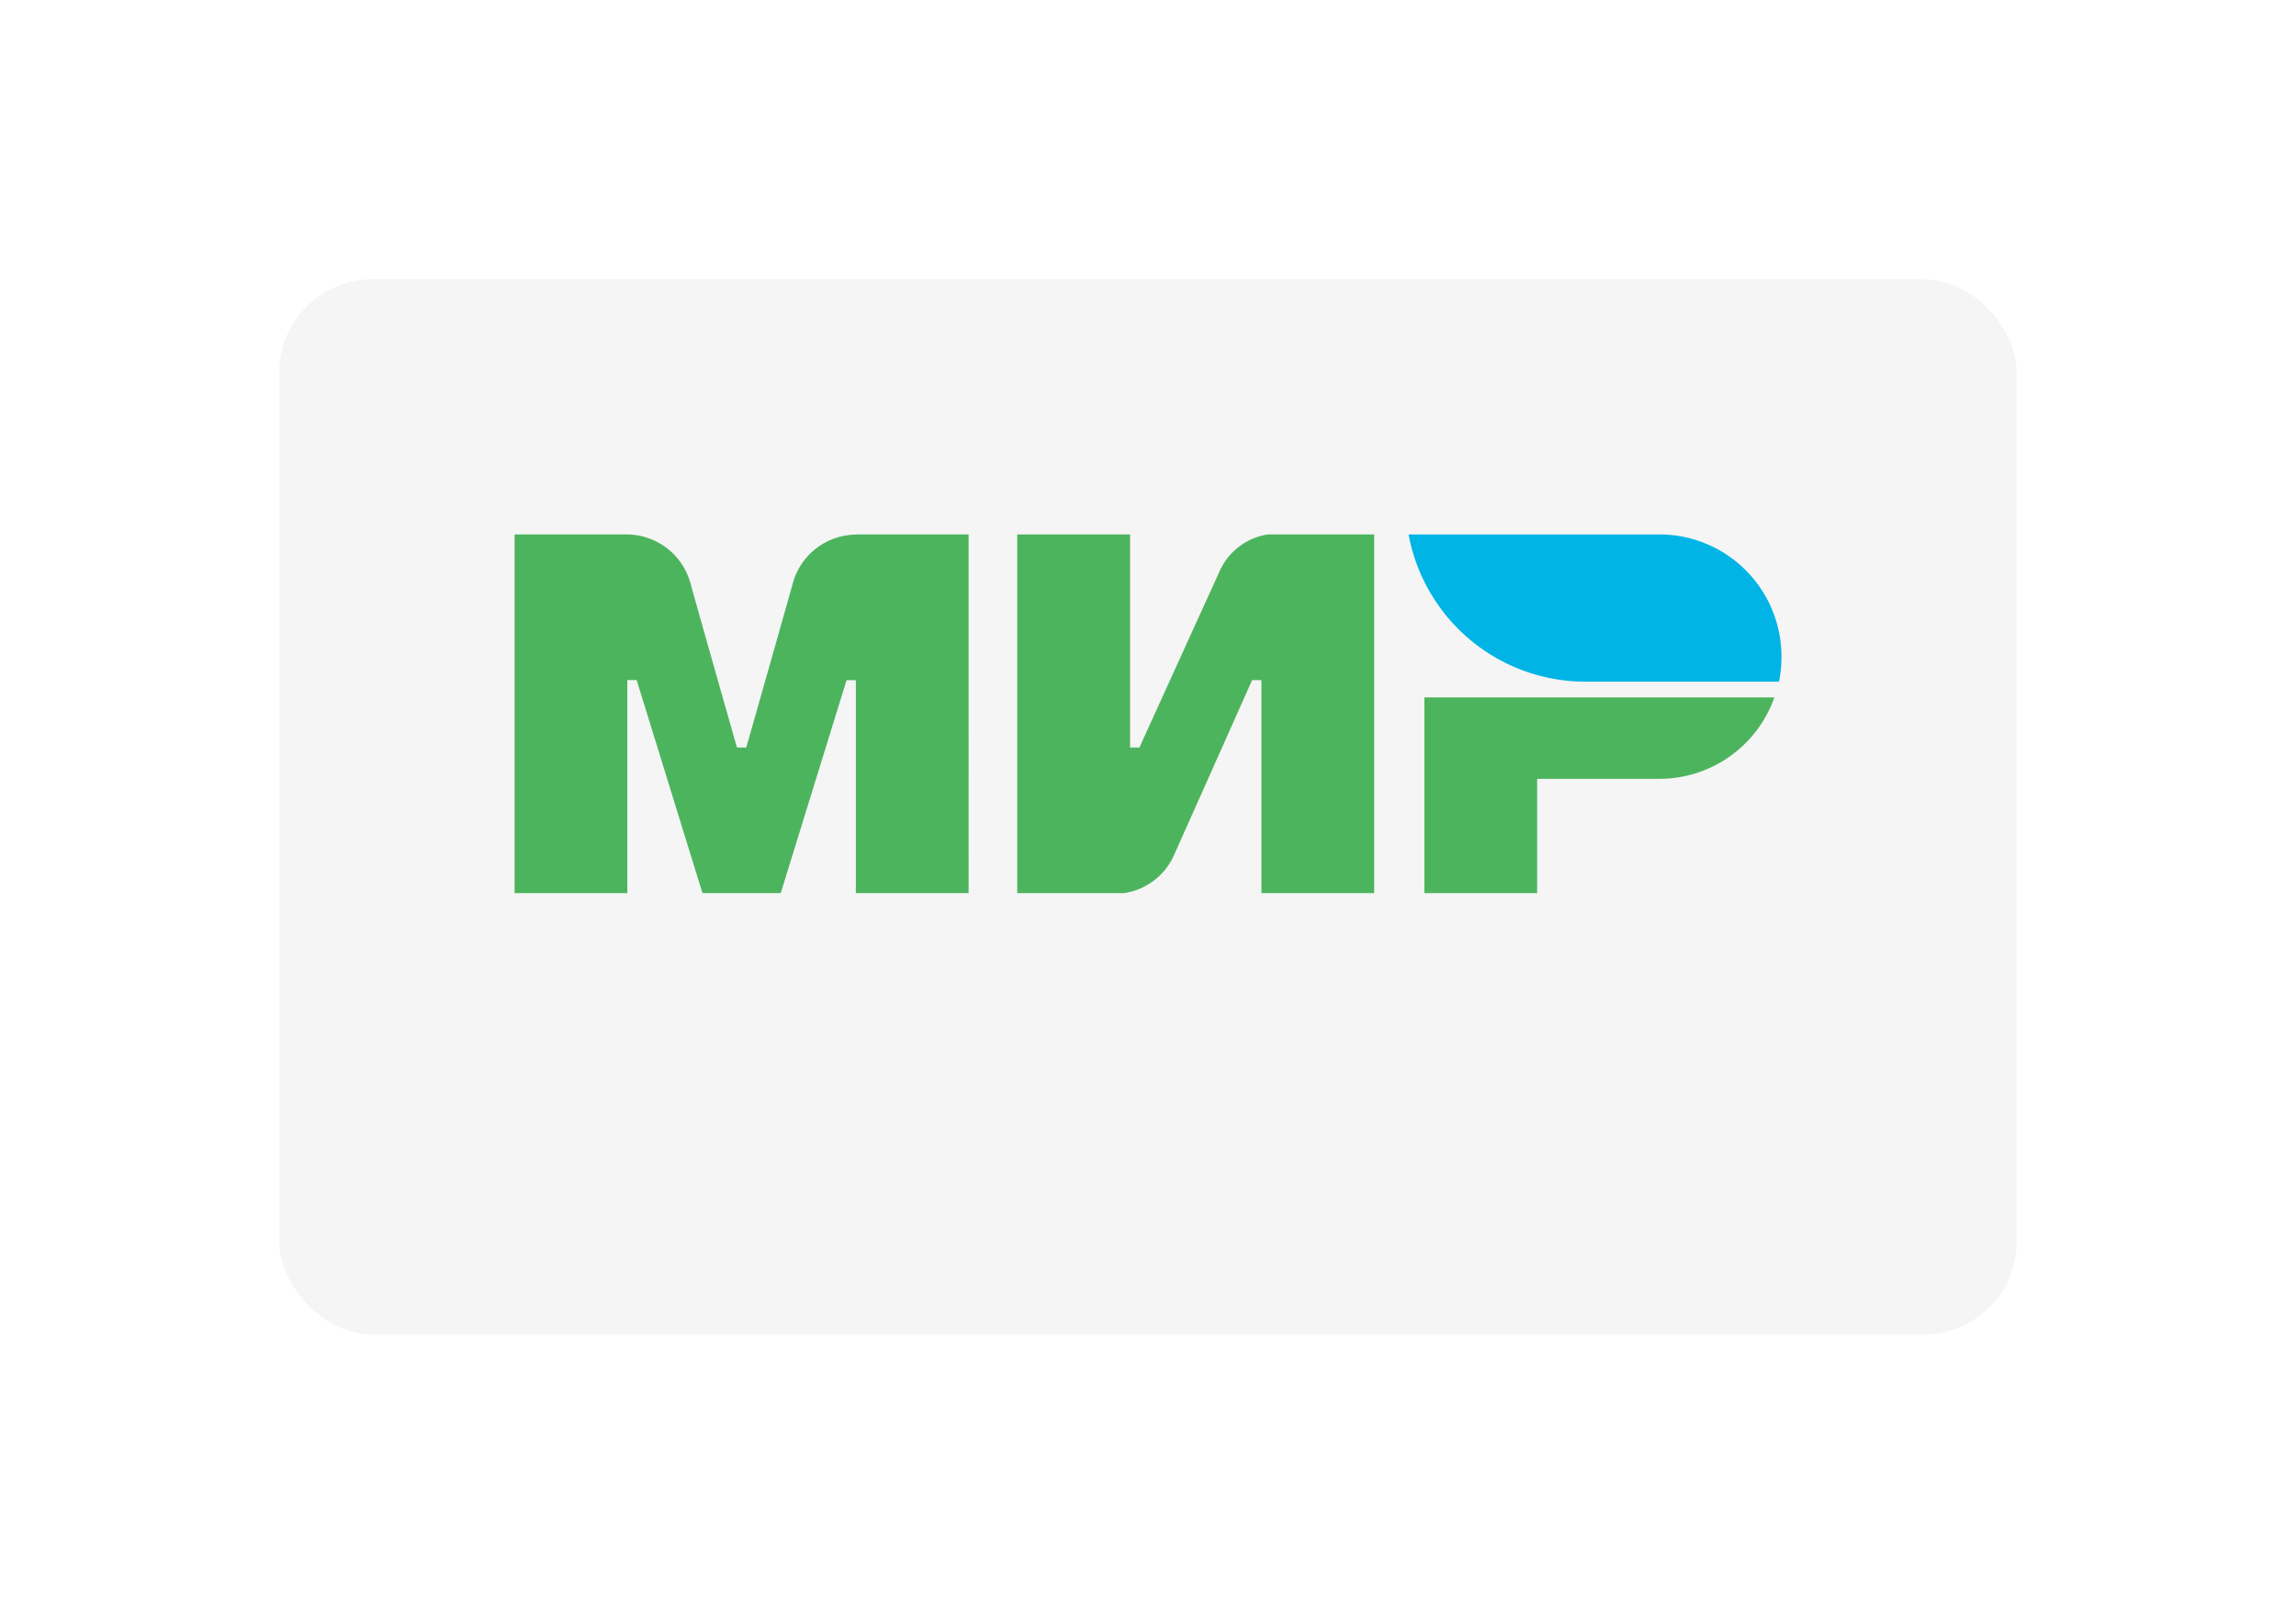 <?xml version="1.0" encoding="UTF-8"?> <svg xmlns="http://www.w3.org/2000/svg" xmlns:xlink="http://www.w3.org/1999/xlink" width="74" height="52" viewBox="0 0 74 52"><defs><linearGradient id="linear-gradient" x1="0.975" y1="0.925" x2="0.04" gradientUnits="objectBoundingBox"><stop offset="0" stop-color="#f5f5f5"></stop><stop offset="1" stop-color="#f5f5f5"></stop></linearGradient><filter id="Rectangle_40" x="0" y="0" width="74" height="52" filterUnits="userSpaceOnUse"><feOffset dy="3"></feOffset><feGaussianBlur stdDeviation="3" result="blur"></feGaussianBlur><feFlood flood-opacity="0.161"></feFlood><feComposite operator="in" in2="blur"></feComposite><feComposite in="SourceGraphic"></feComposite></filter><linearGradient id="linear-gradient-2" x1="1.161" y1="-14.047" x2="4.286" y2="-14.047" gradientUnits="objectBoundingBox"><stop offset="0.3" stop-color="#00b4e6"></stop><stop offset="1" stop-color="#088ccb"></stop></linearGradient></defs><g id="Group_63" data-name="Group 63" transform="translate(-426 -581)"><g transform="matrix(1, 0, 0, 1, 426, 581)" filter="url(#Rectangle_40)"><rect id="Rectangle_40-2" data-name="Rectangle 40" width="56" height="34" rx="3" transform="translate(9 6)" fill="url(#linear-gradient)"></rect></g><g id="national-payment-system-mir" transform="translate(190.135 309.613)"><path id="Path_199" data-name="Path 199" d="M263.452,288.608v.005a2.133,2.133,0,0,0-2.02,1.515c-.389,1.394-1.484,5.239-1.515,5.345h-.3s-1.121-3.932-1.515-5.35a2.137,2.137,0,0,0-2.02-1.515h-3.632v11.559h3.634V293.3h.3l2.121,6.865h2.523l2.121-6.86h.3v6.86h3.634V288.608Zm13.274,0a2.036,2.036,0,0,0-1.565,1.212l-2.573,5.653h-.3v-6.865H268.65v11.559h3.432a2.1,2.1,0,0,0,1.616-1.212l2.523-5.653h.3v6.865h3.634V288.608Zm5.047,5.249v6.31h3.634v-3.684h3.937a3.932,3.932,0,0,0,3.709-2.624h-11.28Z" transform="translate(0)" fill="#4db45e"></path><path id="Path_200" data-name="Path 200" d="M808.4,288.608H800.32a5.8,5.8,0,0,0,5.709,4.744h6.229a3.877,3.877,0,0,0,.081-.808A3.936,3.936,0,0,0,808.4,288.608Z" transform="translate(-519.057)" fill="url(#linear-gradient-2)"></path></g></g></svg> 